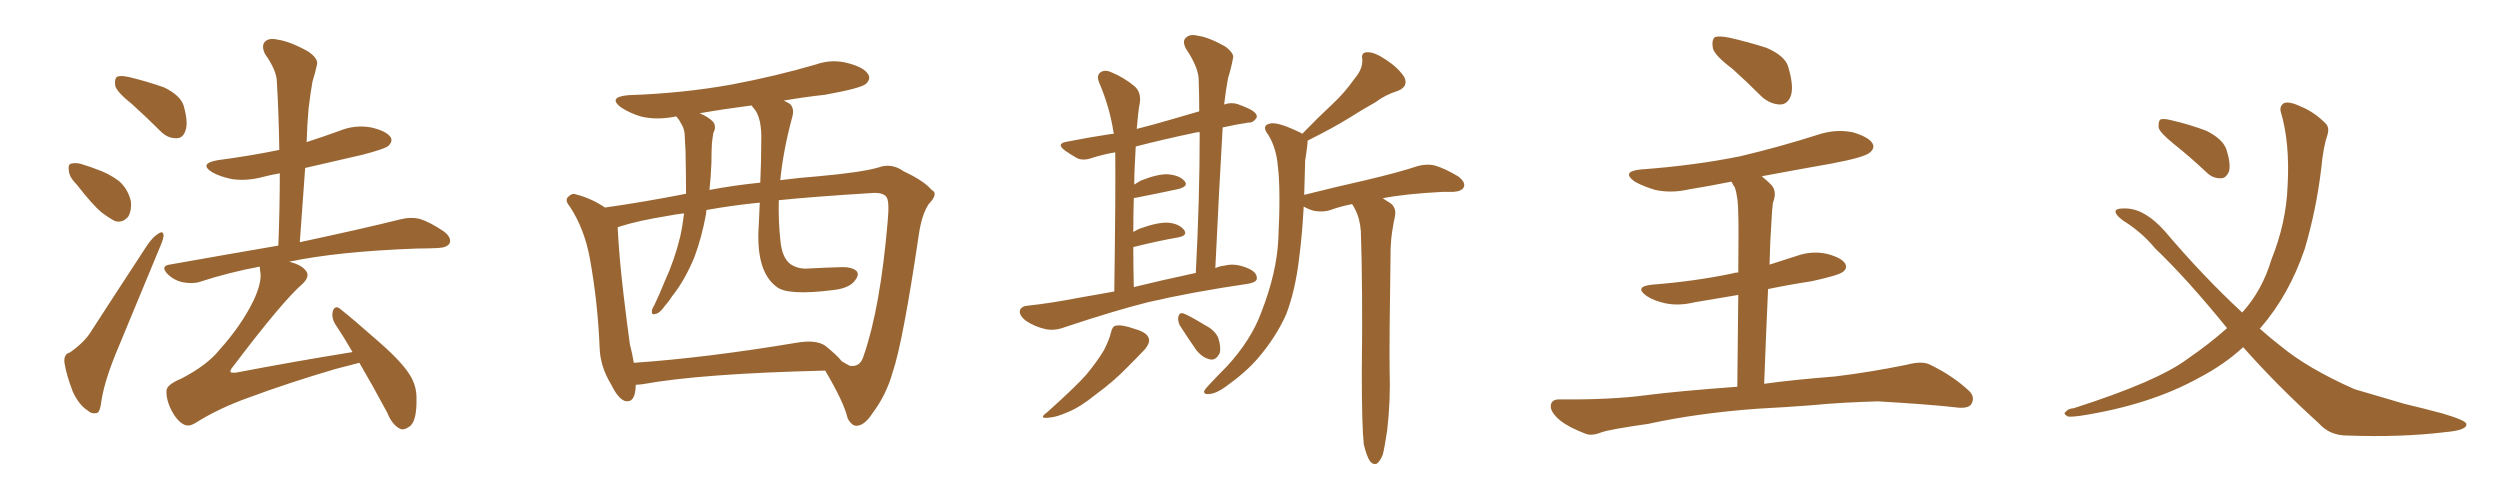 <svg xmlns="http://www.w3.org/2000/svg" xmlns:xlink="http://www.w3.org/1999/xlink" width="750" height="150"><path fill="#996633" padding="10" d="M39.55 31.20L39.55 31.20Q35.16 27.69 34.57 25.78L34.57 25.78Q34.28 23.58 35.16 23.00L35.16 23.00Q36.18 22.56 38.82 23.14L38.82 23.14Q44.24 24.46 49.22 26.22L49.22 26.22Q54.05 28.56 55.08 31.64L55.08 31.64Q56.54 36.77 55.66 39.11L55.66 39.11Q54.93 41.46 53.03 41.46L53.03 41.46Q50.39 41.60 48.19 39.40L48.19 39.40Q43.65 34.86 39.55 31.20ZM23.14 55.52L23.14 55.52Q20.80 53.17 20.65 51.27L20.65 51.27Q20.36 49.22 21.39 49.07L21.39 49.07Q23.00 48.63 25.34 49.51L25.34 49.51Q27.25 50.10 28.71 50.68L28.71 50.68Q32.67 52.00 35.74 54.35L35.74 54.35Q38.38 56.69 39.26 60.35L39.26 60.35Q39.55 62.99 38.53 64.89L38.53 64.89Q36.91 66.94 34.57 66.36L34.57 66.36Q32.81 65.48 30.47 63.72L30.47 63.72Q27.69 61.38 23.14 55.52ZM20.95 105.76L20.95 105.76Q25.49 102.54 27.39 99.32L27.39 99.32Q35.16 87.30 44.09 73.68L44.09 73.68Q45.85 71.04 47.61 70.02L47.61 70.02Q48.93 69.14 49.07 70.61L49.07 70.61Q49.07 71.63 48.05 73.97L48.05 73.97Q42.19 88.04 35.60 104.00L35.60 104.00Q31.49 113.67 30.47 119.97L30.47 119.97Q30.03 123.78 29.00 123.93L29.00 123.93Q27.39 124.22 26.37 123.19L26.37 123.19Q23.73 121.58 21.83 117.48L21.83 117.48Q19.92 112.50 19.34 108.84L19.34 108.84Q19.04 106.20 20.95 105.76ZM107.81 108.84L107.81 108.84L107.81 108.84Q104.59 109.72 100.49 110.74L100.49 110.74Q86.57 114.84 74.71 119.24L74.71 119.24Q65.63 122.46 58.45 127.00L58.45 127.00Q56.69 128.03 55.37 127.44L55.37 127.44Q53.32 126.56 51.56 123.34L51.56 123.34Q49.80 119.97 49.95 117.19L49.95 117.19Q49.95 115.43 54.49 113.53L54.49 113.53Q62.11 109.57 65.77 105.03L65.77 105.03Q72.36 97.71 76.03 90.23L76.03 90.23Q78.66 84.67 78.08 81.45L78.08 81.45Q77.93 80.57 77.93 79.98L77.93 79.98Q68.55 81.74 60.06 84.52L60.06 84.52Q57.86 85.25 54.79 84.67L54.79 84.67Q52.15 84.08 50.24 82.18L50.24 82.18Q48.05 79.83 50.83 79.39L50.83 79.39Q68.12 76.32 83.50 73.68L83.50 73.68Q83.94 62.26 83.94 52.00L83.94 52.00Q81.30 52.44 79.10 53.03L79.10 53.03Q74.27 54.35 69.73 53.76L69.73 53.76Q66.06 53.03 63.72 51.71L63.72 51.71Q59.47 49.07 65.33 48.05L65.33 48.05Q75.29 46.73 83.79 44.97L83.79 44.97Q83.64 34.42 83.06 24.61L83.06 24.61Q83.06 21.24 79.54 16.26L79.54 16.26Q78.37 13.92 79.39 12.60L79.39 12.60Q80.57 11.28 83.20 11.87L83.20 11.87Q87.16 12.45 92.58 15.53L92.58 15.53Q95.65 17.72 95.07 19.48L95.07 19.48Q94.63 21.68 93.75 24.46L93.75 24.46Q93.16 27.69 92.58 32.52L92.58 32.52Q92.14 37.35 91.99 42.63L91.99 42.63Q96.97 41.02 101.81 39.26L101.81 39.26Q106.49 37.35 111.33 38.23L111.33 38.23Q115.87 39.26 117.19 41.16L117.19 41.16Q117.92 42.48 116.46 43.80L116.46 43.80Q115.43 44.68 108.69 46.44L108.69 46.44Q99.90 48.49 91.55 50.39L91.55 50.39Q90.82 61.08 89.94 72.66L89.94 72.66Q109.13 68.55 120.26 65.77L120.26 65.77Q123.05 65.04 125.83 65.63L125.83 65.63Q129.05 66.65 133.15 69.43L133.15 69.43Q135.50 71.19 134.91 72.95L134.91 72.95Q134.18 74.27 131.40 74.41L131.40 74.41Q128.32 74.56 125.10 74.56L125.10 74.56Q101.22 75.44 86.72 78.52L86.72 78.52Q90.38 79.39 91.70 81.15L91.70 81.15Q93.16 82.76 90.82 85.11L90.82 85.11Q84.96 90.09 69.87 110.01L69.87 110.01Q68.99 111.04 69.14 111.62L69.14 111.62Q69.43 111.91 70.90 111.77L70.90 111.77Q88.48 108.40 105.76 105.62L105.76 105.62Q103.13 101.07 100.49 97.12L100.49 97.12Q99.32 95.07 99.90 93.16L99.90 93.16Q100.63 91.55 101.95 92.58L101.95 92.58Q106.20 95.95 113.82 102.69L113.82 102.69Q120.70 108.69 123.05 112.65L123.05 112.65Q124.95 115.72 124.95 119.38L124.95 119.38Q125.10 126.56 122.75 128.03L122.75 128.03Q121.00 129.20 119.97 128.61L119.97 128.61Q117.63 127.44 116.16 123.78L116.16 123.78Q111.77 115.58 107.81 108.84ZM190.72 115.43L190.72 115.43Q190.72 115.58 190.72 115.72L190.72 115.72Q190.58 121.14 187.35 120.26L187.35 120.26Q185.30 119.38 183.40 115.43L183.40 115.43Q180.03 110.01 179.88 104.15L179.88 104.15Q179.30 90.38 176.95 77.49L176.95 77.49Q175.34 68.70 170.95 61.96L170.95 61.96Q169.19 59.91 170.65 58.89L170.65 58.89Q171.68 57.86 172.71 58.30L172.71 58.30Q177.39 59.47 181.49 62.26L181.49 62.26Q192.92 60.64 204.93 58.30L204.93 58.30Q205.22 58.15 205.81 58.15L205.81 58.15Q205.81 52.15 205.66 45.41L205.66 45.41Q205.52 42.19 205.37 39.84L205.37 39.84Q205.08 38.23 204.49 37.35L204.49 37.35Q203.76 35.89 203.17 35.30L203.17 35.30Q203.03 35.01 203.03 35.01L203.03 35.01Q202.59 34.86 202.44 35.01L202.44 35.01Q197.02 36.04 192.48 35.01L192.48 35.01Q188.96 33.98 186.33 32.23L186.33 32.23Q182.23 29.15 188.38 28.56L188.38 28.56Q205.08 27.98 219.58 25.34L219.58 25.34Q232.76 22.85 244.78 19.34L244.78 19.34Q249.76 17.58 254.74 19.04L254.74 19.04Q259.57 20.36 260.60 22.56L260.60 22.56Q261.18 23.88 259.72 25.20L259.72 25.20Q258.11 26.51 247.56 28.42L247.56 28.42Q240.97 29.15 235.11 30.18L235.11 30.18Q236.13 30.62 237.01 31.20L237.01 31.20Q238.33 32.52 237.74 34.86L237.74 34.86Q234.96 45.12 234.08 54.05L234.08 54.05Q239.65 53.32 245.51 52.88L245.51 52.88Q258.54 51.71 263.53 50.24L263.53 50.24Q267.48 48.78 271.14 51.42L271.14 51.42Q277.15 54.20 279.49 56.98L279.49 56.98Q281.69 58.01 278.61 61.23L278.61 61.23Q276.56 64.31 275.68 70.17L275.68 70.17Q270.85 102.83 267.77 111.77L267.77 111.77Q265.87 118.51 261.77 123.93L261.77 123.93Q259.42 127.59 257.08 127.73L257.08 127.73Q255.62 127.88 254.30 125.54L254.30 125.54Q253.27 120.85 247.56 111.18L247.56 111.18Q210.35 112.06 192.63 115.28L192.63 115.28Q191.31 115.43 190.72 115.43ZM247.56 103.71L247.56 103.71Q251.22 106.64 252.54 108.40L252.54 108.40Q253.86 109.13 254.88 109.72L254.88 109.72Q258.11 110.30 259.13 106.64L259.13 106.64Q264.11 92.29 266.31 66.36L266.31 66.36Q266.89 60.06 265.87 59.03L265.87 59.03Q264.99 57.86 262.35 57.86L262.35 57.86Q243.46 59.03 233.64 60.06L233.64 60.06Q233.50 66.36 234.08 71.78L234.08 71.78Q234.52 77.34 237.16 79.25L237.16 79.25Q239.36 80.71 242.14 80.57L242.14 80.57Q247.56 80.27 252.83 80.13L252.83 80.13Q255.47 80.13 256.79 81.15L256.79 81.15Q257.96 82.18 256.64 83.94L256.64 83.94Q255.03 86.43 250.05 87.01L250.05 87.01Q236.13 88.77 232.91 85.99L232.91 85.99Q226.61 81.30 227.64 67.24L227.64 67.24Q227.78 63.87 227.93 60.79L227.93 60.79Q220.31 61.52 211.96 62.99L211.96 62.99Q211.82 63.57 211.82 64.16L211.82 64.16Q210.50 71.34 208.30 77.20L208.30 77.20Q205.37 84.23 201.71 88.77L201.71 88.77Q200.83 90.23 199.51 91.70L199.51 91.70Q197.90 94.04 196.58 94.19L196.58 94.19Q195.41 94.63 195.56 93.16L195.56 93.16Q195.70 92.43 196.29 91.55L196.29 91.55Q197.90 88.18 199.37 84.52L199.37 84.52Q202.29 78.22 204.05 71.04L204.05 71.04Q204.79 67.68 205.22 64.01L205.22 64.01Q202.59 64.31 200.39 64.75L200.39 64.75Q191.31 66.21 185.89 67.97L185.89 67.97Q185.30 68.12 185.30 68.26L185.30 68.26Q185.74 77.20 187.06 88.33L187.06 88.33Q188.09 96.97 188.96 103.27L188.96 103.27Q189.70 106.05 190.14 108.84L190.14 108.84Q211.67 107.37 238.92 102.83L238.92 102.83Q244.78 101.81 247.56 103.71ZM228.08 54.79L228.08 54.79L228.08 54.79Q228.37 48.49 228.37 42.77L228.37 42.77Q228.66 35.16 226.03 32.37L226.03 32.37Q225.59 31.79 225.44 31.64L225.44 31.64Q217.38 32.67 209.91 33.98L209.91 33.98Q212.40 35.01 213.87 36.47L213.87 36.47Q215.04 37.94 214.01 39.84L214.01 39.84Q213.72 41.60 213.57 43.07L213.57 43.07Q213.43 45.70 213.43 48.78L213.43 48.78Q213.28 52.88 212.84 56.98L212.84 56.98Q219.73 55.66 228.08 54.79ZM334.28 87.45L334.28 87.45Q334.72 56.84 334.57 45.70L334.57 45.70Q331.05 46.29 327.83 47.31L327.83 47.31Q325.05 48.34 323.14 47.46L323.14 47.46Q321.09 46.29 319.63 45.26L319.63 45.26Q316.55 43.07 320.21 42.48L320.21 42.48Q326.95 41.16 332.81 40.28L332.81 40.28Q333.54 40.14 334.13 40.14L334.13 40.14Q332.96 32.23 329.74 24.76L329.74 24.76Q328.86 22.56 330.18 21.68L330.18 21.68Q331.49 20.80 333.40 21.68L333.40 21.68Q337.35 23.29 340.58 26.07L340.58 26.07Q342.48 27.98 341.89 31.20L341.89 31.20Q341.46 33.25 341.02 38.67L341.02 38.67Q345.70 37.50 350.68 36.04L350.68 36.04Q355.22 34.72 359.77 33.40L359.77 33.40Q359.77 28.86 359.62 24.46L359.62 24.46Q359.77 20.51 355.81 14.65L355.81 14.65Q354.64 12.45 355.66 11.43L355.66 11.43Q356.84 10.11 359.18 10.69L359.18 10.69Q362.55 11.13 367.53 13.92L367.53 13.92Q370.46 16.11 369.87 17.58L369.87 17.58Q369.43 20.21 368.41 23.44L368.41 23.44Q367.82 26.51 367.24 31.35L367.24 31.35Q369.29 30.62 371.19 31.20L371.19 31.20Q373.24 31.93 374.12 32.37L374.12 32.37Q377.20 33.69 377.05 35.16L377.05 35.16Q376.03 36.91 374.56 36.77L374.56 36.77Q370.75 37.35 366.80 38.23L366.80 38.23Q365.63 58.45 364.60 80.42L364.60 80.42Q365.92 79.83 367.38 79.69L367.38 79.69Q370.61 78.81 374.56 80.57L374.56 80.57Q377.20 81.74 377.05 83.64L377.05 83.64Q376.90 84.67 374.56 85.11L374.56 85.11Q357.57 87.60 344.38 90.67L344.38 90.67Q334.42 93.16 319.48 98.14L319.48 98.14Q316.41 99.32 313.62 98.73L313.62 98.73Q310.40 98.00 307.76 96.24L307.76 96.24Q305.57 94.48 306.01 93.02L306.01 93.02Q306.45 91.85 308.35 91.70L308.35 91.70Q315.09 90.97 322.71 89.50L322.71 89.50Q325.78 88.92 334.28 87.45ZM340.14 86.13L340.14 86.13Q347.75 84.23 358.74 81.88L358.74 81.88Q359.91 59.62 359.91 39.70L359.91 39.70Q359.47 39.55 359.03 39.70L359.03 39.70Q349.22 41.75 340.72 43.95L340.72 43.95Q340.58 46.44 340.43 49.66L340.43 49.66Q340.28 52.29 340.28 55.37L340.28 55.37Q341.16 54.79 342.19 54.20L342.19 54.20Q347.31 52.15 350.39 52.29L350.39 52.29Q353.91 52.59 355.37 54.35L355.37 54.35Q356.69 55.81 353.61 56.69L353.61 56.69Q348.19 57.86 340.72 59.33L340.72 59.33Q340.28 59.33 340.14 59.47L340.14 59.47Q339.99 64.16 339.99 69.58L339.99 69.58Q341.02 68.99 342.04 68.55L342.04 68.55Q347.31 66.65 350.39 66.80L350.39 66.80Q353.76 67.09 355.22 68.99L355.22 68.99Q356.40 70.61 353.61 71.19L353.61 71.19Q347.61 72.22 339.99 74.12L339.99 74.12Q339.99 79.83 340.14 86.13ZM333.25 99.90L333.25 99.90Q333.69 97.85 334.72 97.71L334.72 97.71Q336.47 97.27 340.58 98.73L340.58 98.73Q344.24 99.76 344.68 101.66L344.68 101.66Q344.97 102.98 343.51 104.74L343.51 104.74Q341.89 106.49 338.23 110.16L338.23 110.16Q334.13 114.40 328.71 118.36L328.71 118.36Q324.02 122.17 320.36 123.63L320.36 123.63Q316.99 125.10 315.09 125.24L315.09 125.24Q311.13 125.83 314.21 123.63L314.21 123.63Q323.14 115.58 325.93 112.35L325.93 112.35Q329.30 108.25 331.20 105.03L331.20 105.03Q332.81 101.81 333.25 99.90ZM353.91 97.56L353.91 97.56Q353.32 96.24 353.47 95.21L353.47 95.21Q353.76 93.60 355.08 94.04L355.08 94.04Q356.98 94.78 361.52 97.56L361.52 97.56Q364.45 99.02 365.48 101.37L365.48 101.37Q366.36 104.15 365.92 105.91L365.92 105.91Q364.75 108.25 362.99 107.81L362.99 107.81Q360.79 107.37 358.89 105.03L358.89 105.03Q356.25 101.22 353.91 97.56ZM409.13 133.30L409.13 133.30L409.13 133.30Q408.54 127.73 408.54 111.77L408.54 111.77Q408.84 85.99 408.25 69.29L408.25 69.29Q407.96 65.48 406.49 62.70L406.49 62.70Q406.05 61.82 405.62 61.23L405.62 61.23Q401.95 61.96 399.17 62.99L399.17 62.99Q397.12 63.72 394.34 63.28L394.34 63.28Q392.58 62.84 391.11 61.96L391.11 61.96Q390.67 70.31 389.79 77.05L389.79 77.05Q388.62 87.16 385.84 94.34L385.84 94.34Q382.76 101.22 377.34 107.52L377.34 107.52Q373.83 111.62 367.68 116.02L367.68 116.02Q364.89 118.07 362.70 118.21L362.70 118.21Q361.08 118.36 361.23 117.33L361.23 117.33Q361.67 116.46 363.57 114.55L363.57 114.55Q365.63 112.35 367.97 110.01L367.97 110.01Q375.29 102.10 378.37 93.75L378.37 93.75Q383.06 81.74 383.50 71.63L383.50 71.63Q384.23 56.84 383.35 49.80L383.35 49.80Q382.91 44.53 380.57 40.58L380.57 40.58Q378.22 37.65 381.01 37.06L381.01 37.06Q383.20 36.47 389.94 39.70L389.94 39.70Q390.53 39.99 390.67 40.14L390.67 40.14Q395.36 35.30 399.76 31.20L399.76 31.20Q403.27 27.98 406.49 23.44L406.49 23.44Q408.84 20.65 408.69 17.87L408.69 17.87Q408.25 15.67 410.16 15.67L410.16 15.67Q412.21 15.53 415.72 17.87L415.72 17.87Q419.53 20.36 421.29 23.14L421.29 23.14Q422.61 25.93 419.38 27.25L419.38 27.25Q415.58 28.42 412.50 30.76L412.50 30.76Q408.54 32.96 404.88 35.30L404.88 35.30Q400.20 38.23 392.29 42.19L392.29 42.19Q392.29 42.92 392.14 43.95L392.14 43.95Q391.99 45.41 391.55 48.19L391.55 48.19Q391.41 53.47 391.26 58.45L391.26 58.45Q401.22 55.96 409.72 54.05L409.72 54.05Q419.68 51.71 425.39 49.80L425.39 49.80Q428.17 49.07 430.52 49.66L430.52 49.66Q433.45 50.54 437.40 52.88L437.40 52.88Q439.75 54.64 439.16 56.10L439.16 56.10Q438.57 57.42 435.94 57.57L435.94 57.57Q434.47 57.57 432.71 57.57L432.71 57.57Q421.58 58.15 414.84 59.47L414.84 59.47Q415.87 60.21 416.89 60.79L416.89 60.79Q418.95 62.11 418.51 64.75L418.51 64.75Q418.07 66.80 417.63 69.58L417.63 69.58Q417.33 71.34 417.19 74.56L417.19 74.56Q416.75 103.56 416.89 111.18L416.89 111.18Q417.19 120.12 416.16 129.05L416.16 129.05Q415.43 134.03 414.84 136.38L414.84 136.38Q413.96 138.57 412.94 139.16L412.94 139.16Q411.91 139.45 411.04 138.43L411.04 138.43Q410.01 136.96 409.13 133.30ZM519.73 20.65L519.73 20.65Q514.45 16.70 513.87 14.50L513.87 14.50Q513.43 12.01 514.45 11.13L514.45 11.13Q515.63 10.69 518.70 11.28L518.70 11.28Q524.56 12.60 529.98 14.36L529.98 14.36Q535.40 16.70 536.43 19.92L536.43 19.92Q538.18 25.78 537.30 28.56L537.30 28.56Q536.43 31.20 534.23 31.35L534.23 31.35Q531.15 31.35 528.52 29.00L528.52 29.00Q523.83 24.32 519.73 20.65ZM529.25 115.14L529.25 115.14L529.25 115.14Q537.60 113.96 550.49 112.94L550.49 112.94Q561.33 111.62 572.02 109.42L572.02 109.42Q576.42 108.25 578.76 109.28L578.76 109.28Q585.79 112.65 590.63 117.19L590.63 117.19Q592.68 119.09 591.36 121.29L591.36 121.29Q590.33 122.75 586.38 122.17L586.38 122.17Q578.47 121.29 563.38 120.41L563.38 120.41Q552.39 120.70 543.46 121.58L543.46 121.58Q535.69 122.17 527.34 122.61L527.34 122.61Q509.18 123.93 494.53 127.15L494.53 127.15Q483.25 128.76 480.62 129.64L480.62 129.64Q477.69 130.81 475.93 130.22L475.93 130.22Q470.80 128.32 468.02 126.12L468.02 126.12Q465.09 123.63 465.23 121.73L465.23 121.73Q465.38 119.82 467.72 119.82L467.72 119.82Q483.54 119.97 494.24 118.51L494.24 118.51Q503.47 117.33 521.19 116.02L521.19 116.02Q521.34 99.61 521.48 88.48L521.48 88.48Q514.75 89.65 508.45 90.67L508.45 90.67Q503.61 91.85 499.51 90.97L499.51 90.97Q496.14 90.23 493.95 88.77L493.95 88.77Q490.14 85.99 495.56 85.40L495.56 85.40Q508.59 84.38 519.73 82.03L519.73 82.03Q520.61 81.74 521.48 81.74L521.48 81.74Q521.63 67.09 521.48 64.31L521.48 64.31Q521.48 59.33 520.46 56.25L520.46 56.25Q519.87 55.37 519.43 54.49L519.43 54.49Q512.84 55.81 506.54 56.84L506.54 56.84Q501.42 58.01 496.58 56.98L496.58 56.98Q493.07 55.96 490.43 54.49L490.43 54.49Q486.18 51.42 492.33 50.83L492.33 50.83Q508.30 49.66 522.07 46.88L522.07 46.88Q534.38 43.95 545.80 40.28L545.80 40.28Q550.93 38.67 555.91 39.70L555.91 39.70Q560.74 41.16 561.77 43.07L561.77 43.07Q562.50 44.38 561.04 45.70L561.04 45.70Q559.57 47.17 549.46 49.07L549.46 49.07Q538.62 50.98 528.52 52.88L528.52 52.88Q529.98 54.05 531.45 55.52L531.45 55.52Q533.20 57.57 531.88 60.79L531.88 60.79Q531.59 62.99 531.45 66.21L531.45 66.21Q531.01 72.36 530.86 79.39L530.86 79.39Q534.96 78.08 539.06 76.76L539.06 76.76Q543.60 75.15 548.14 76.17L548.14 76.17Q552.54 77.34 553.56 79.10L553.56 79.10Q554.30 80.57 552.83 81.59L552.83 81.59Q551.51 82.62 543.46 84.38L543.46 84.38Q536.72 85.40 530.42 86.72L530.42 86.72Q529.83 99.76 529.25 115.14ZM652.00 43.07L652.00 43.07Q648.05 39.84 647.61 38.38L647.61 38.38Q647.46 36.47 648.05 35.89L648.05 35.89Q648.93 35.45 651.27 36.04L651.27 36.04Q656.98 37.35 661.96 39.26L661.96 39.26Q666.94 41.75 667.97 44.97L667.97 44.97Q669.29 49.22 668.70 51.42L668.70 51.42Q667.82 53.47 666.36 53.47L666.36 53.47Q663.87 53.61 661.96 51.71L661.96 51.71Q656.98 47.02 652.00 43.07ZM672.95 104.15L672.95 104.15L672.95 104.15Q667.24 109.42 659.62 113.38L659.62 113.38Q644.82 121.58 623.73 124.80L623.73 124.80Q621.39 125.10 620.36 124.95L620.36 124.95Q618.75 124.07 619.78 123.49L619.78 123.49Q620.36 122.61 622.12 122.46L622.12 122.46Q647.31 114.40 656.25 107.67L656.25 107.67Q662.70 103.27 668.12 98.44L668.12 98.44Q656.25 83.79 646.44 74.41L646.44 74.41Q642.63 69.73 636.77 66.06L636.77 66.06Q634.28 64.16 634.72 63.13L634.72 63.13Q635.30 62.40 638.09 62.55L638.09 62.55Q643.65 62.84 649.51 69.43L649.51 69.43Q661.08 83.06 672.66 93.75L672.66 93.75Q678.66 87.16 681.45 77.78L681.45 77.78Q685.84 66.94 686.28 55.81L686.28 55.81Q687.01 42.77 684.23 33.54L684.23 33.54Q683.79 31.79 685.25 30.91L685.25 30.91Q686.87 30.32 690.53 32.08L690.53 32.08Q694.34 33.69 697.56 36.91L697.56 36.91Q698.88 38.09 698.29 40.28L698.29 40.28Q696.97 44.09 696.39 50.39L696.39 50.39Q694.92 62.84 691.41 74.71L691.41 74.71Q686.72 88.48 678.22 98.29L678.22 98.29Q678.08 98.44 677.93 98.58L677.93 98.58Q681.01 101.37 684.08 103.71L684.08 103.71Q692.14 110.45 706.35 116.75L706.35 116.75Q711.91 118.36 721.29 121.14L721.29 121.14Q727.44 122.61 732.86 124.07L732.86 124.07Q739.75 126.12 739.89 127.15L739.89 127.15Q740.33 129.05 733.59 129.64L733.59 129.64Q720.41 131.25 704.15 130.66L704.15 130.66Q698.88 130.66 695.65 127.00L695.65 127.00Q683.06 115.58 672.95 104.15Z"/></svg>